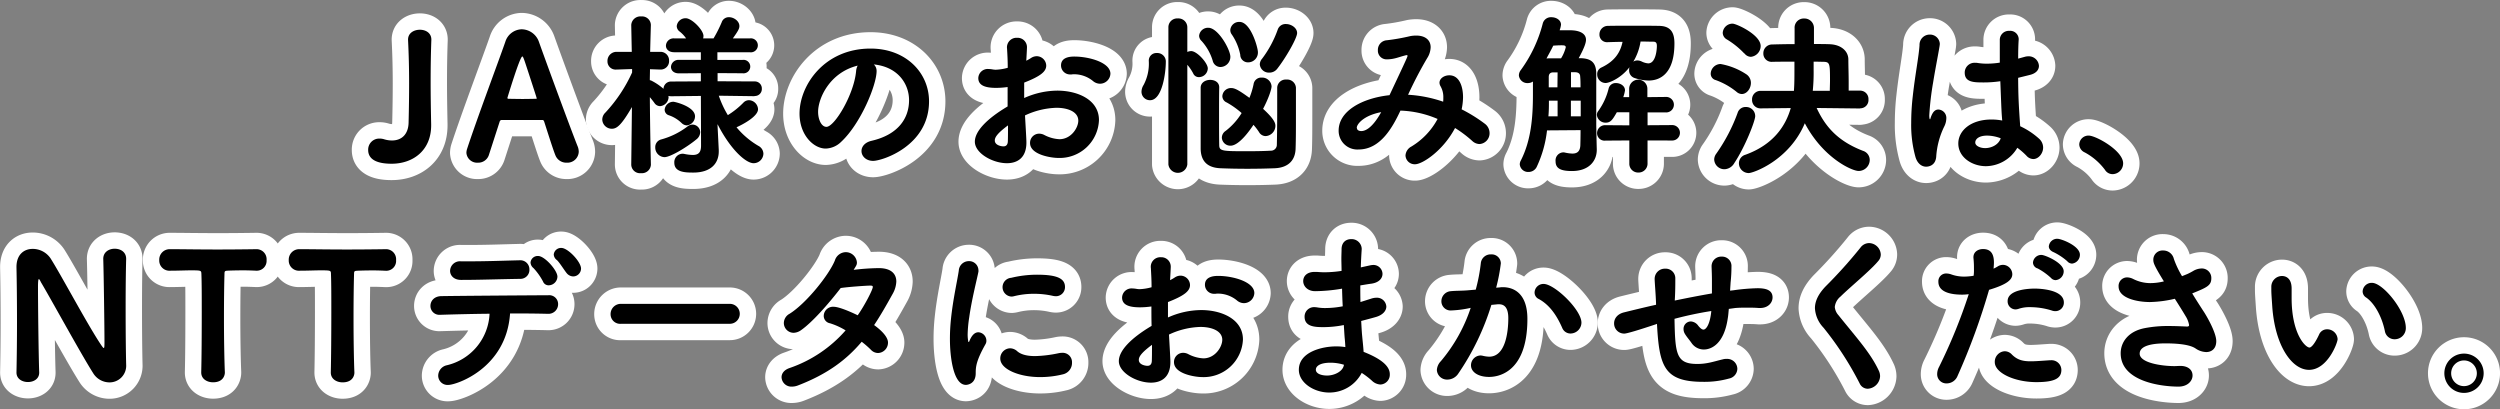 <svg id="レイヤー_1" data-name="レイヤー 1" xmlns="http://www.w3.org/2000/svg" viewBox="0 0 763.29 124.96"><rect x="0" y="0" width="763.29" height="124.96" fill="#808080" stroke="none"/><defs><style>.cls-1{fill:none;stroke:#fff;stroke-linecap:round;stroke-linejoin:round;stroke-width:10px;}</style></defs><path class="cls-1" d="M432.67,333.48c-.16,4.35-.22,8.48-.22,12.88,0,3.92.06,8.05.16,12.88v.37c0,7.68-5.56,11.71-12.08,11.71-4.88,0-7.15-1.54-7.15-4.19a3.37,3.37,0,0,1,3.44-3.49,4.63,4.63,0,0,1,1.43.21,8.1,8.1,0,0,0,2.39.37c3.07,0,5-2,5.08-5.41.11-4.45.16-8.37.16-12.08,0-4.4-.1-8.59-.32-13.14-.1-2.18,1.81-3.18,3.61-3.18s3.5,1,3.5,3Z" transform="translate(-300.97 -321.33)"/><path class="cls-1" d="M474,371a3.57,3.57,0,0,1-3.44-2.22c-.64-1.54-1.86-5.41-3.45-10.34-.1-.26-.26-.48-.47-.48-.85,0-2.87,0-5.09,0-3,0-6.31,0-7.42,0a.67.67,0,0,0-.58.43l-3.29,10.17a3.4,3.4,0,0,1-3.39,2.44,3.27,3.27,0,0,1-3.5-3,4.2,4.2,0,0,1,.16-1.06c3.07-9.38,9.22-25.7,11.71-32.8a5.4,5.4,0,0,1,5-3.87,5.69,5.69,0,0,1,5.3,3.92c3.18,8.9,10,27.35,11.76,31.74a4.44,4.44,0,0,1,.37,1.75A3.47,3.47,0,0,1,474,371Zm-12.77-30.79c-.37-1.06-.58-1.64-.79-1.64-.75,0-4.56,12.66-4.56,12.66,0,.16.16.27.37.27,1,0,2.7.05,4.29.05s3.18-.05,3.92-.05c.27,0,.38,0,.38-.16S461.28,340.32,461.23,340.21Z" transform="translate(-300.97 -321.33)"/><path class="cls-1" d="M531.29,350.7l-10.86-.15a30,30,0,0,0,2.76,5.93,24.91,24.91,0,0,0,4.71-3.76,2.34,2.34,0,0,1,1.75-.8,2.89,2.89,0,0,1,2.76,2.76c0,2.28-5,4.82-6.57,5.51a25,25,0,0,0,6.67,5.67,2.77,2.77,0,0,1,1.54,2.39,3,3,0,0,1-3,2.91c-2.33,0-7-4.08-11-11.92v.47l.37,7.42v.43c0,3.65-2.39,6.46-7.79,6.46-2.49,0-5.78-.1-5.78-3a2.57,2.57,0,0,1,2.44-2.75,2.28,2.28,0,0,1,.58.05,13.87,13.87,0,0,0,2.6.32c1.75,0,2.54-.75,2.54-2.87l-.05-15.15-9.06.1a4.31,4.31,0,0,1-.85-.1c0,.1.05.26.05.37a2.85,2.85,0,0,1-2.59,2.75,2.12,2.12,0,0,1-1.75-1c-.38-.53-.9-1.17-1.38-1.75.05,9.49.32,20.56.32,20.56v.06a2.74,2.74,0,0,1-3,2.59,2.68,2.68,0,0,1-3-2.59v-.06l.21-17.54c-3.23,5.57-4.61,6.63-6.15,6.63a2.92,2.92,0,0,1-2.91-2.81,3,3,0,0,1,.95-2.12,45.61,45.61,0,0,0,8.16-12.24v-1.06l-4.71.16h-.11a2.49,2.49,0,0,1-2.7-2.55,2.76,2.76,0,0,1,2.81-2.86h4.61l-.16-8.16v0a2.79,2.79,0,0,1,3.07-2.65,2.68,2.68,0,0,1,2.92,2.59V329s-.11,3.55-.22,8.16h3.08a2.61,2.61,0,0,1,2.7,2.7,2.56,2.56,0,0,1-2.6,2.71h-.1l-3.13-.11c0,1.11-.05,2.23-.05,3.34l.37.1a17.61,17.61,0,0,1,3.81,2.55,2.28,2.28,0,0,1,2.34-2.23l9.06-.05,0-2.49-6.68.05c-1.64,0-2.44-.95-2.44-2a2.28,2.28,0,0,1,2.44-2.12h6.68v-2.33h-8.11c-1.75,0-2.55-1-2.55-2a2.33,2.33,0,0,1,2.55-2.23h3.6a9.22,9.22,0,0,0-2-2.12,2.08,2.08,0,0,1-.85-1.64,2.69,2.69,0,0,1,2.76-2.39c1.85,0,5.4,3.61,5.4,5.41a3.31,3.31,0,0,1-.1.74h3.18a40.06,40.06,0,0,0,2.49-4.93,2.27,2.27,0,0,1,2.22-1.54c1.54,0,3.18,1.22,3.18,2.71,0,.79-.42,1.54-2,3.76h5.2a2.14,2.14,0,1,1,0,4.24H520v2.33h7.69a2.06,2.06,0,1,1,0,4.08l-7.63-.05v2.49l11.28.05a2.14,2.14,0,0,1,2.23,2.23,2.12,2.12,0,0,1-2.17,2.22Zm-27.45,18.61a2.93,2.93,0,0,1-2.81-3,2.4,2.4,0,0,1,1.75-2.39,23.23,23.23,0,0,0,8.22-4.08,2.51,2.51,0,0,1,1.43-.47,2.39,2.39,0,0,1,2.33,2.33,2.9,2.9,0,0,1-1.22,2.22C511.05,366,505.75,369.31,503.84,369.31Zm5.14-10.5a10.28,10.28,0,0,0-3.92-2.33,1.78,1.78,0,0,1-1.16-1.64,2.66,2.66,0,0,1,2.65-2.44c.53,0,6.62,1.48,6.62,4.45a2.78,2.78,0,0,1-2.54,2.76A2.42,2.42,0,0,1,509,358.81Z" transform="translate(-300.97 -321.33)"/><path class="cls-1" d="M568.61,343c0,4.29-4.88,16.11-10.81,21.62a7,7,0,0,1-4.72,2.07c-3.71,0-8-4.14-8-10.66,0-8.69,7.58-19.87,21.68-19.87,10.81,0,17.86,7.37,17.86,16.11,0,13.62-14.31,18.18-17.07,18.18-2.22,0-3.55-1.49-3.55-3,0-1.33,1-2.65,3.07-3.13,8.27-1.91,11.45-7,11.45-12.4,0-4.93-3.34-10.17-10.76-10.92A2.69,2.69,0,0,1,568.61,343Zm-17.86,12.5c0,2.28,1,4.56,2.54,4.56,2.49,0,8.43-9.91,9.06-17a4.44,4.44,0,0,1,.48-1.7C554.19,343.5,550.75,351.45,550.75,355.47Z" transform="translate(-300.97 -321.33)"/><path class="cls-1" d="M614.35,364.85c0,4.72-2.81,6.31-5.94,6.31-4.4,0-9.8-3.07-9.8-6.57,0-3.18,3.65-7,10-10.76,0-2,0-4,0-5.93a25.64,25.64,0,0,1-3.5.26c-3.44,0-5.45-.79-5.45-3a2.89,2.89,0,0,1,3.18-2.76,8.34,8.34,0,0,1,1.11.11,6.12,6.12,0,0,0,1,.11,15.63,15.63,0,0,0,3.7-.59c0-2.28-.1-3.87-.21-5.83a2.92,2.92,0,0,1,3.08-3.33,2.87,2.87,0,0,1,3,3c0,.16-.11,2.44-.21,4a13.51,13.51,0,0,0,1.48-.85,3.14,3.14,0,0,1,1.69-.53,2.94,2.94,0,0,1,2.92,2.86c0,1.81-1.7,3.24-6.73,5.2,0,.69,0,1.48,0,2.28s0,1.59,0,2.43A25,25,0,0,1,623.78,349c6.1,0,12.72,2.7,12.72,9a12,12,0,0,1-12.45,11.55c-2.07,0-8.59-.95-8.59-4.55a2.79,2.79,0,0,1,2.76-2.86,3.36,3.36,0,0,1,1.53.37,11.14,11.14,0,0,0,4.67,1.32c3.6,0,5.77-3.5,5.77-5.67,0-2.6-3-3.92-6.67-3.92a24,24,0,0,0-9.6,2.33C614.3,363.16,614.35,364.22,614.35,364.85Zm-9.65-.63c0,1.43,1.91,1.8,2.65,1.8s1.27-.42,1.33-1.48c.05-1.28.05-2.92.05-4.93C605.23,362.2,604.7,363.37,604.7,364.22Zm32.06-17.33a3.34,3.34,0,0,1-2.12-.85A9.17,9.17,0,0,0,629,344a4,4,0,0,0-.84.06h-.43a2.75,2.75,0,0,1-2.81-2.76c0-2.59,2.92-2.7,4.08-2.7,4.46,0,11,1.8,11,5.24A3.2,3.2,0,0,1,636.76,346.89Z" transform="translate(-300.97 -321.33)"/><path class="cls-1" d="M649.49,349.27a4,4,0,0,1,.64-2,13.84,13.84,0,0,0,1.59-7.26,2.31,2.31,0,0,1,2.43-2.49,2.6,2.6,0,0,1,2.76,2.81c0,2.91-1,11.6-4.82,11.6A2.58,2.58,0,0,1,649.49,349.27Zm8.21-19.6a2.68,2.68,0,0,1,2.86-2.71,2.72,2.72,0,0,1,2.92,2.71v7.52a3.05,3.05,0,0,1,1.17-.26c1.8,0,5.08,3.65,5.08,5.29a2.74,2.74,0,0,1-2.7,2.66,1.85,1.85,0,0,1-1.75-1.12,13.71,13.71,0,0,0-1.8-2.65v30.42a2.91,2.91,0,0,1-5.78,0Zm13.52,10.17a15.72,15.72,0,0,0-3.39-6,2.22,2.22,0,0,1-.75-1.59,2.71,2.71,0,0,1,2.81-2.44c3,0,6.73,6.68,6.73,8.86a3.1,3.1,0,0,1-3,3.12A2.45,2.45,0,0,1,671.22,339.84Zm2,8.22c-.05,2.22-.05,5.45-.05,8.69s0,6.51.05,8.85c0,1.9.95,1.9,8.8,1.9,2.44,0,5-.05,6.94-.16a1.8,1.8,0,0,0,1.85-1.69c.06-2.44.11-6.41.11-10.23,0-2.7,0-5.3,0-7.31a2.59,2.59,0,0,1,2.81-2.49,2.68,2.68,0,0,1,2.91,2.49c0,2.33,0,5.08,0,7.79,0,3.92,0,7.84-.1,10.7-.06,3.66-2.23,5.94-6.41,6.1-2.5.1-5.41.16-8.32.16s-5.73-.06-8.17-.16c-4.13-.16-6-2.23-6.09-5.89,0-2.65,0-6.09,0-9.48s0-6.84,0-9.27c.05-1.54,1.48-2.34,2.91-2.34s2.76.75,2.76,2.28Zm3.45,17.75a2.59,2.59,0,0,1-2.65-2.44,2.5,2.5,0,0,1,1.16-2.07,20.17,20.17,0,0,0,4.88-5.45,25.58,25.58,0,0,0-4.56-3.24,2.12,2.12,0,0,1-1.33-1.91,2.65,2.65,0,0,1,2.71-2.49c1.11,0,2.38.69,5.56,3a23.08,23.08,0,0,0,1.27-4.19,2.36,2.36,0,0,1,2.49-2,2.88,2.88,0,0,1,3,2.65c0,1-1,3.87-2.59,6.89,3.71,3.39,3.76,4.56,3.76,5.25a3.16,3.16,0,0,1-3,3.07,2.35,2.35,0,0,1-2-1.22,17.62,17.62,0,0,0-1.7-2.22C682.56,361.14,679.27,365.81,676.68,365.81Zm3-27.61a16.81,16.81,0,0,0-2.59-6.31,2.22,2.22,0,0,1-.48-1.43,2.7,2.7,0,0,1,2.81-2.44c3.44,0,5.62,7.85,5.62,9.22a3,3,0,0,1-3,3.13A2.35,2.35,0,0,1,679.64,338.2Zm8.8,5.3a2.76,2.76,0,0,1-2.86-2.49,2.69,2.69,0,0,1,.69-1.75,33.13,33.13,0,0,0,4.82-9,2.51,2.51,0,0,1,2.49-1.59c1.59,0,3.39,1.16,3.39,2.75s-3.55,7.69-6,10.81A3,3,0,0,1,688.44,343.5Z" transform="translate(-300.97 -321.33)"/><path class="cls-1" d="M733,371.48a2.8,2.8,0,0,1-2.91-2.7,3.31,3.31,0,0,1,1.8-2.71,21.9,21.9,0,0,0,8-8.42,31.24,31.24,0,0,0-11.34-2.55c-2.28,4.83-6,11.87-12.77,11.87a5.71,5.71,0,0,1-6.1-5.77c0-6,7.21-9.91,15.53-10.81,3.76-8,5.51-11.66,5.51-12,0-.16-.1-.22-.26-.22a.91.91,0,0,0-.37.06c-2.12.53-3.29,1.16-5.51,1.22h-.11a2.65,2.65,0,0,1-2.81-2.76,2.93,2.93,0,0,1,2.76-3.07,61.13,61.13,0,0,0,7.15-1.27,10.45,10.45,0,0,1,1.8-.16c2.81,0,4.4,1.43,4.4,3.55a6.47,6.47,0,0,1-1.06,3.34,122.83,122.83,0,0,0-5.83,11.18,39.77,39.77,0,0,1,10.71,2.12,10,10,0,0,0,.05-1.22,6.63,6.63,0,0,0-.85-3.5,2.21,2.21,0,0,1-.32-1.06c0-1.32,1.44-2.28,3-2.28,3.08,0,4.19,3.45,4.19,6.68a18.63,18.63,0,0,1-.43,3.71,46.15,46.15,0,0,1,7,4.34,3.58,3.58,0,0,1,1.53,2.87,3.29,3.29,0,0,1-3.07,3.39,3.35,3.35,0,0,1-2.17-.9,36.67,36.67,0,0,0-5.3-4C741.6,367.29,735.29,371.48,733,371.48Zm-17.75-11.13c0,1,1.22,1,1.32,1,.9,0,3.13-.43,6.1-5.78C717.22,356.59,715.21,359.29,715.21,360.35Z" transform="translate(-300.97 -321.33)"/><path class="cls-1" d="M773.3,361.14a35.41,35.41,0,0,1-3.08,11,2.75,2.75,0,0,1-2.54,1.69,2.54,2.54,0,0,1-2.7-2.33,2.45,2.45,0,0,1,.32-1.16c3.17-6.21,3.7-13.25,3.7-20.2,0-1.27,0-2.59,0-3.92a2.77,2.77,0,0,1-1.54.48,2.6,2.6,0,0,1-2.75-2.33,2.71,2.71,0,0,1,.58-1.64A41.66,41.66,0,0,0,772,328.5a2.57,2.57,0,0,1,2.66-1.91c1.43,0,2.91.85,2.91,2.28a7.32,7.32,0,0,1-.42,1.7h3.12c3.13,0,4.93,1.06,4.93,2.91,0,.74-.32,2.12-2.23,5.62l.69,0c3.4.11,4.61,1.59,4.67,4.61,0,5.46,0,13.73,0,15.58,0,.8.11,5.83.16,7.58v.21c0,3.34-2.33,6.47-7.58,6.47-3.55,0-5-.85-5-3a2.46,2.46,0,0,1,2.27-2.7,2.21,2.21,0,0,1,.54.05,11.56,11.56,0,0,0,2.33.32c1.32,0,2.43-.53,2.43-2.81,0-.05.06-1.8.06-4.35Zm.42-22c1,0,2.33,0,3.87,0a11.82,11.82,0,0,0,1.43-3.34c0-.58-.42-.64-1.32-.64s-1.86.06-2.5.11c-.63,1.33-1.37,2.6-2.06,3.92Zm2.81,12.93h-2.65c0,1.54,0,3.18-.16,4.77h2.81Zm0-8.64H775.2c-1.11,0-1.37.69-1.37,1.44,0,1,0,2.06,0,3.12h2.65Zm7,4.56c0-1.16,0-2.28-.1-3.23,0-.8-.37-1.33-1.49-1.38h-1.32V348Zm.06,4.08h-3v4.77h3Zm8.16-17.86a2.29,2.29,0,0,1-2.44-2.38,2.57,2.57,0,0,1,2.6-2.6c2.54-.05,5.14-.05,7.74-.05s5.24,0,7.89.05c3.5.06,4.66,2,4.66,5.35,0,9.33-4.45,11.34-7.89,11.34a14.76,14.76,0,0,1-4.19-.74,2.41,2.41,0,0,1-1.75-2.43,2.58,2.58,0,0,1,.11-.91c-2.65,3.45-6.25,4.83-7.26,4.83a2.58,2.58,0,0,1-2.6-2.65,2.17,2.17,0,0,1,1.27-2.07c4.24-2,5.83-4.77,6.47-7.84-1.48,0-3,.05-4.56.1Zm12.24,30,0,7a2.72,2.72,0,0,1-2.81,2.8,2.68,2.68,0,0,1-2.75-2.8l0-7-7.26.05a2.29,2.29,0,0,1-2.59-2.27,2.44,2.44,0,0,1,2.59-2.44l7.26.05v-4h-3.81c-1.28,2.22-1.86,3.18-3.4,3.18a2.63,2.63,0,0,1-2.7-2.34,1.92,1.92,0,0,1,.43-1.22,19.64,19.64,0,0,0,3.18-6.94,2.19,2.19,0,0,1,2.22-1.59c1.33,0,2.76.85,2.76,2.23a11.18,11.18,0,0,1-.53,2.07h1.8v-2.55a2.78,2.78,0,0,1,5.56,0v2.55l5.51-.06a2.37,2.37,0,1,1,0,4.72H804v3.92l7.37-.05a2.36,2.36,0,1,1,0,4.71Zm-4.4-24a2.14,2.14,0,0,1,1.27-.43,3.27,3.27,0,0,1,1.33.32,5.47,5.47,0,0,0,2,.58c2.44,0,2.65-4.61,2.65-5.3,0-1-.32-1.32-1.11-1.32-1.22,0-2.55-.06-3.87-.06A17.21,17.21,0,0,1,799.58,340.27Z" transform="translate(-300.97 -321.33)"/><path class="cls-1" d="M831.12,349.33a21.73,21.73,0,0,0-6.31-3.55,2,2,0,0,1-1.53-2,3.06,3.06,0,0,1,3-2.91,20.82,20.82,0,0,1,8,3.23,3.15,3.15,0,0,1,1.27,2.54c0,1.7-1.22,3.4-2.81,3.4A2.61,2.61,0,0,1,831.12,349.33ZM827.52,373a3.11,3.11,0,0,1-3.18-3,3.07,3.07,0,0,1,.63-1.74,53,53,0,0,0,6.52-12.46A2.51,2.51,0,0,1,834,354a2.77,2.77,0,0,1,2.86,2.81c0,1.38-3,9.22-6.41,14.36A3.6,3.6,0,0,1,827.52,373Zm6-35.35a25.09,25.09,0,0,0-5.41-4.34,2.33,2.33,0,0,1-1.16-2,3,3,0,0,1,3-2.76c1.16,0,8.58,3.39,8.58,6.84a3.34,3.34,0,0,1-3,3.29A2.54,2.54,0,0,1,833.56,337.61Zm35.29,16.8-13.19-.15c2.59,5.56,6.3,10.06,14.14,13.08a2.92,2.92,0,0,1,2.07,2.81,3.4,3.4,0,0,1-3.39,3.34c-2.07,0-10.86-4-16.43-14.57-4.77,11.34-15.74,15.21-17.12,15.21a3,3,0,0,1-3-3,2.72,2.72,0,0,1,2-2.6c8.64-3.13,12.3-8.9,13.83-14.25l-9.11.1h-.06a2.56,2.56,0,0,1-2.65-2.65,2.59,2.59,0,0,1,2.71-2.7h10.07c.1-1.43.16-2.54.16-6v-2.91c-2.65,0-5.2,0-6.84.05H842a2.51,2.51,0,0,1-2.65-2.6,2.66,2.66,0,0,1,2.76-2.7c1.64-.05,4.13-.11,6.78-.11,0-1.69,0-3.28,0-4.77v-.05a2.79,2.79,0,0,1,2.91-3,2.89,2.89,0,0,1,3,2.92v4.87c1.75,0,3.34,0,4.72.06,3.6.1,5.72,2.12,5.78,4.55,0,2.12.1,4.61.1,7.05V349h3.5a2.54,2.54,0,0,1,2.54,2.7,2.5,2.5,0,0,1-2.49,2.7Zm-9.17-5.4c0-1,.06-2.12.06-3.13,0-5.19-.06-5.67-2-5.72-.74,0-1.8-.05-3-.05v2.59a56.66,56.66,0,0,1-.26,6.31Z" transform="translate(-300.97 -321.33)"/><path class="cls-1" d="M889.05,372.22c-1.27,0-2.6-.85-3.23-2.86a36.15,36.15,0,0,1-1.33-10.44,70.93,70.93,0,0,1,.48-8.22c.69-6.35,1.85-12.18,2.06-15.58a3.11,3.11,0,0,1,3.08-3.23,3,3,0,0,1,3.12,2.86c0,.16-.05.32-.05.48-.37,2.38-1.27,6.78-2,11.29a88.84,88.84,0,0,0-1.17,10c0,.9.11,1.22.22,1.22s.1-.16.21-.48c.69-2.06,1.54-2.49,2.38-2.49a2.57,2.57,0,0,1,2.39,2.81,5.71,5.71,0,0,1-.64,2.39,24.64,24.64,0,0,0-2.43,9C892,372.22,889.31,372.22,889.05,372.22Zm30.1-33.54a4.13,4.13,0,0,1,1.11-.16,3.12,3.12,0,0,1,3.23,2.91c0,1.17-.79,2.33-2.91,2.81l-3.44.85c.05,5.77.15,8,.63,14.78a23.18,23.18,0,0,1,5.72,3.77,3.67,3.67,0,0,1,1.28,2.75c0,1.8-1.43,3.5-3,3.5a2.84,2.84,0,0,1-2.07-1,21.69,21.69,0,0,0-2.81-2.44,11.29,11.29,0,0,1-9.59,5.62c-4.14,0-8.43-2.65-8.43-6.94,0-3.87,3.76-7.31,10.12-7.31a17.37,17.37,0,0,1,3.29.31c-.21-2.43-.21-2.49-.58-12a34.71,34.71,0,0,1-5.25.37c-3,0-5.62-.11-5.62-3a3,3,0,0,1,3.18-3,3.6,3.6,0,0,1,.8.06,17.21,17.21,0,0,0,2.81.21,25.26,25.26,0,0,0,3.92-.32c0-2,0-3.82,0-5.3v-1.64a2.75,2.75,0,0,1,2.91-2.76,2.6,2.6,0,0,1,2.86,2.44v.21c-.1,1.38-.16,3.45-.16,5.83ZM907.7,362.73c-2.54,0-3.65,1.06-3.65,2.12s1.59,1.7,3,1.7c2,0,4.14-1.06,4.77-3A12,12,0,0,0,907.7,362.73Z" transform="translate(-300.97 -321.33)"/><path class="cls-1" d="M943.64,373.17a18.84,18.84,0,0,0-6.15-5.3,2.76,2.76,0,0,1-1.69-2.43,2.8,2.8,0,0,1,2.91-2.71c2.12,0,10.49,4.56,10.49,8.48A3.29,3.29,0,0,1,946,374.5,2.72,2.72,0,0,1,943.64,373.17Z" transform="translate(-300.97 -321.33)"/><path class="cls-1" d="M306,435c.1-4.71.16-10.12.16-15.42,0-6-.06-12-.16-16.53v-.21c0-3.87,2.38-5.52,4.93-5.52a6.59,6.59,0,0,1,5.46,2.87c3.33,5.24,11.5,20.66,15.58,26.65.31.43.53.74.68.74s.22-.26.22-1.8c0-4.34-.22-20.4-.37-25.33-.06-2.12,1.69-3.18,3.49-3.18s3.5,1,3.5,3.08v.1c-.11,3.87-.16,9.33-.16,14.89,0,6.36.05,12.88.16,17.23v.1a5.08,5.08,0,0,1-5.14,5.41,5.86,5.86,0,0,1-4.93-2.81c-3.71-5.83-13.09-23-15.95-27.77-.11-.21-.42-.95-.64-.95-.05,0-.26,0-.26,2.33,0,4.82.16,20.4.37,26.12v.11c0,1.91-1.69,2.86-3.44,2.86s-3.5-.95-3.5-2.91Z" transform="translate(-300.97 -321.33)"/><path class="cls-1" d="M359.34,403.87c-1.8,0-4,.11-6.41.11a3.11,3.11,0,0,1-3.34-3.23,3.19,3.19,0,0,1,3.23-3.34h.11c3.18,0,8.79.1,14.3.1,4.51,0,9-.05,12-.1a3.07,3.07,0,0,1,3.13,3.34,3,3,0,0,1-2.92,3.23h-.21c-1.06-.05-2.49-.11-3.87-.11-2.17,0-4.29.06-5,.11s-.85.16-.85.95c-.11,3.55-.16,8.59-.16,13.62,0,6.2.11,12.51.27,16.38.05.58-.22,3.12-3.61,3.12-1.8,0-3.6-1-3.6-3v-.1c.11-4.08.16-11.61.16-18.39,0-4.56,0-8.85-.11-11.61C362.41,403.93,362.41,403.87,359.34,403.87Z" transform="translate(-300.97 -321.33)"/><path class="cls-1" d="M398.88,403.87c-1.81,0-4,.11-6.42.11a3.1,3.1,0,0,1-3.33-3.23,3.19,3.19,0,0,1,3.23-3.34h.1c3.18,0,8.8.1,14.31.1,4.51,0,9-.05,12-.1a3.07,3.07,0,0,1,3.13,3.34A3,3,0,0,1,419,404h-.21c-1.06-.05-2.49-.11-3.87-.11-2.17,0-4.29.06-5,.11s-.85.16-.85.95c-.11,3.55-.16,8.59-.16,13.62,0,6.2.1,12.51.26,16.38.06.58-.21,3.12-3.6,3.12-1.8,0-3.6-1-3.6-3v-.1c.1-4.08.16-11.61.16-18.39,0-4.56,0-8.85-.11-11.61C402,403.93,402,403.87,398.88,403.87Z" transform="translate(-300.97 -321.33)"/><path class="cls-1" d="M437.88,438.85a2.85,2.85,0,0,1-3.12-2.81,3.31,3.31,0,0,1,2.59-3.18,16.93,16.93,0,0,0,13.09-15.74c-5.67.05-11.29.21-14.89.32h-.16a2.72,2.72,0,0,1-3-2.7c0-1.49,1.11-3,3.44-3,7.47-.11,24-.22,32.54-.27a2.71,2.71,0,0,1,3,2.76,2.94,2.94,0,0,1-3.18,2.91H468c-2-.05-4.77-.1-7.85-.1H456.7C455.58,433.81,440.27,438.85,437.88,438.85Zm5.94-37.73c5.51,0,9.54-.16,15.68-.32h.11a2.77,2.77,0,0,1,3,2.81,2.74,2.74,0,0,1-2.81,2.86c-7.26.11-12.45.32-18.07.32-2.23,0-3.34-1.38-3.34-2.76a3,3,0,0,1,3.34-2.91Zm22.94,6.15a19,19,0,0,0-2.91-4.09,2.32,2.32,0,0,1-.9-1.69,2.19,2.19,0,0,1,2.33-2c2,0,5.88,4.4,5.88,6.3a2.72,2.72,0,0,1-2.65,2.65A1.81,1.81,0,0,1,466.76,407.27Zm9.23-1.54a2.67,2.67,0,0,1-2-1c-.74-.9-2.27-3.39-3-4a2.27,2.27,0,0,1-.95-1.7,2.23,2.23,0,0,1,2.33-2c2,0,6,4.24,6,6.3A2.42,2.42,0,0,1,476,405.73Z" transform="translate(-300.97 -321.33)"/><path class="cls-1" d="M490.62,420.19a2.93,2.93,0,0,1-3.23-2.91,3.13,3.13,0,0,1,3.23-3.18h33.17a3,3,0,1,1,0,6.09Z" transform="translate(-300.97 -321.33)"/><path class="cls-1" d="M544.63,439a5.16,5.16,0,0,1-1.86.37,3,3,0,0,1-3.18-2.86c0-1.12.74-2.23,2.44-2.81a39.87,39.87,0,0,0,17.12-11.5,21,21,0,0,0-4.77-2.17,2.29,2.29,0,0,1-1.91-2.28,2.84,2.84,0,0,1,3-2.76c1.54,0,4.77,1.33,7.37,2.6,2.12-3,4.61-7.84,4.61-8.64,0-.37-.27-.42-.8-.42-1.11,0-6.52.37-9,.74-3.76,4.87-8.64,10.44-12.13,12.88a4.09,4.09,0,0,1-2.23.79,3,3,0,0,1-3-3,3.26,3.26,0,0,1,1.75-2.81c5.09-3.18,12-11.82,13.83-16.27a3.56,3.56,0,0,1,3.29-2.54,3.42,3.42,0,0,1,3.44,3.12c0,.69-.1.85-1,2.28a69.06,69.06,0,0,1,7.68-.53c3.76,0,5.35,1.75,5.35,4.09a8.22,8.22,0,0,1-1.11,3.76c-1.91,3.44-3.71,6.62-5.67,9.54,4,2.91,4.24,4.71,4.24,5.35a3.16,3.16,0,0,1-3,3.18,3,3,0,0,1-2.23-1,29.42,29.42,0,0,0-2.8-2.44C559.47,431.11,553.69,435.51,544.63,439Z" transform="translate(-300.97 -321.33)"/><path class="cls-1" d="M591,424.91a57.84,57.84,0,0,1,.32-6.2c.63-6.09,1.91-11.55,2.38-14.73a3.07,3.07,0,0,1,3-2.92,2.84,2.84,0,0,1,3,2.71,2.09,2.09,0,0,1,0,.53c-.43,2.22-2.07,8.53-2.81,13.93a37.92,37.92,0,0,0-.48,5.2,11.45,11.45,0,0,0,.16,2c0,.21.11.32.16.32s.1-.05.16-.16c.74-1.85,1.64-2.81,2.81-2.81a2.6,2.6,0,0,1,2.43,2.55,2,2,0,0,1-.26,1.06c-2.86,5.08-3,6.94-3,8.9,0,3.39-2.7,3.55-3,3.55C592.06,438.85,591,430.37,591,424.91Zm27.45,11.55c-6.15,0-12.08-2.33-12.08-5.67a3.09,3.09,0,0,1,3-3.12,3.32,3.32,0,0,1,2.18.9c1.27,1.11,3.28,1.48,5.46,1.48a38.63,38.63,0,0,0,7.26-.9,6,6,0,0,1,1-.1,2.85,2.85,0,0,1,3,3,3.55,3.55,0,0,1-2.71,3.55A28.67,28.67,0,0,1,618.4,436.46Zm4.82-24.69a4.72,4.72,0,0,1-.85-.11,26.23,26.23,0,0,0-5.77-.63,24.91,24.91,0,0,0-6.1.74,3.78,3.78,0,0,1-.69.11,2.87,2.87,0,0,1-.15-5.73,33.67,33.67,0,0,1,7.84-.95c6.2,0,8.58,1.16,8.58,3.76A2.77,2.77,0,0,1,623.22,411.77Z" transform="translate(-300.97 -321.33)"/><path class="cls-1" d="M658.31,431.85c0,4.72-2.81,6.31-5.93,6.31-4.4,0-9.81-3.07-9.81-6.57,0-3.18,3.66-7,10-10.76-.06-2-.06-4-.06-5.93a25.62,25.62,0,0,1-3.49.26c-3.45,0-5.46-.79-5.46-3a2.89,2.89,0,0,1,3.18-2.76,8.34,8.34,0,0,1,1.11.11,6.25,6.25,0,0,0,1,.11,15.63,15.63,0,0,0,3.71-.59c0-2.28-.11-3.87-.21-5.83a2.91,2.91,0,0,1,3.07-3.33,2.87,2.87,0,0,1,3,3c0,.16-.11,2.44-.21,4a12.64,12.64,0,0,0,1.48-.85,3.17,3.17,0,0,1,1.7-.53,2.93,2.93,0,0,1,2.91,2.86c0,1.81-1.69,3.24-6.73,5.2,0,.69,0,1.48,0,2.28s0,1.59,0,2.43A25,25,0,0,1,667.74,416c6.1,0,12.72,2.7,12.72,9A12,12,0,0,1,668,436.46c-2.07,0-8.59-.95-8.59-4.55a2.79,2.79,0,0,1,2.76-2.86,3.37,3.37,0,0,1,1.54.37,11.1,11.1,0,0,0,4.66,1.32c3.6,0,5.78-3.5,5.78-5.67,0-2.6-3-3.92-6.68-3.92a23.92,23.92,0,0,0-9.59,2.33C658.26,430.16,658.31,431.22,658.31,431.85Zm-9.64-.63c0,1.43,1.9,1.8,2.65,1.8s1.27-.42,1.32-1.48c.05-1.28.05-2.92.05-4.93C649.2,429.2,648.67,430.37,648.67,431.22Zm32.06-17.33a3.32,3.32,0,0,1-2.12-.85,9.2,9.2,0,0,0-5.67-2.07,4,4,0,0,0-.85.06h-.42a2.75,2.75,0,0,1-2.81-2.76c0-2.59,2.91-2.7,4.08-2.7,4.45,0,11,1.8,11,5.24A3.21,3.21,0,0,1,680.73,413.89Z" transform="translate(-300.97 -321.33)"/><path class="cls-1" d="M710.57,409.49a51.06,51.06,0,0,1-8.06.74c-2.38,0-3.65-1.59-3.65-3.07s1.11-2.81,3.49-2.81c.22,0,.43,0,.69,0,.75.06,1.49.11,2.28.11a35.47,35.47,0,0,0,5.25-.42c0-1.33-.06-2.6-.06-3.71s.06-2.07.06-2.87c0-2.22,1.43-3.12,2.91-3.12a3.08,3.08,0,0,1,3.24,2.86v.21c-.11,1.75-.22,3.6-.27,5.56l2.86-.63a5.67,5.67,0,0,1,.85-.11,2.77,2.77,0,0,1,2.91,2.71c0,1.32-1,2.65-3.39,3-1.22.16-2.33.37-3.39.53,0,1.69,0,3.39.05,5.08l3.34-1.06a5.14,5.14,0,0,1,1.49-.26,2.88,2.88,0,0,1,3.07,2.7c0,1.22-1,2.55-3.18,3.18-1.64.48-3.13.85-4.5,1.22.1,1.64.16,3.23.31,4.66.11,1.28.32,3,.43,4.77,6.62,2.6,8,5,8,6.84a3,3,0,0,1-2.86,3.13,4,4,0,0,1-2.6-1.17,23.93,23.93,0,0,0-3.12-2.38,11.13,11.13,0,0,1-9.91,6c-4.67,0-9.28-3-9.28-6.94,0-5.62,7.47-7.15,11.29-7.15a17.81,17.81,0,0,1,2.91.21c-.05-.9-.1-1.86-.21-2.81-.1-1.17-.16-2.49-.26-3.92a32,32,0,0,1-6.2.64c-2.71,0-5.78-.16-5.78-3.18a2.88,2.88,0,0,1,3.07-2.92,6.34,6.34,0,0,1,1,.11,13.46,13.46,0,0,0,2.23.16,28.45,28.45,0,0,0,5.35-.53c-.11-1.81-.16-3.61-.21-5.41Zm-3.34,22.58c-3.44,0-4.51,1.16-4.51,2.12,0,1.37,2,1.8,3.4,1.8,2.28,0,4.61-1.22,5.08-2.86l.11-.43A14.06,14.06,0,0,0,707.23,432.07Z" transform="translate(-300.97 -321.33)"/><path class="cls-1" d="M756.31,414.42a77.05,77.05,0,0,1-10.12,21,4,4,0,0,1-3.24,1.8,3.1,3.1,0,0,1-3.28-2.92,4.22,4.22,0,0,1,1.22-2.7A49.11,49.11,0,0,0,750,415.32a31.54,31.54,0,0,1-5.83.79,2.81,2.81,0,0,1-3.12-2.8,3.09,3.09,0,0,1,2.91-3.08c1.59-.16,3.23-.1,5.14-.26l2.44-.21a53.54,53.54,0,0,0,1.54-8A3,3,0,0,1,756.2,399a2.79,2.79,0,0,1,3,2.75,54.72,54.72,0,0,1-1.43,7.42l1.17-.1a4.3,4.3,0,0,1,.85-.06c3.12,0,7.52,1.65,7.52,9.7,0,17.33-10,17.7-11.71,17.7-3.29,0-5.51-1.48-5.51-3.55a3,3,0,0,1,2.91-3,3.59,3.59,0,0,1,.74.11,9.26,9.26,0,0,0,1.91.26c4.93,0,5.83-7.42,5.83-11.76,0-2.92-1-4.24-2.81-4.24h-.42Zm24.16,8.74a2.72,2.72,0,0,1-2.54-1.75c-1.27-2.86-3.34-6.73-7.15-8.79a2.18,2.18,0,0,1-1.28-2,2.71,2.71,0,0,1,2.76-2.6c3.34,0,11.55,7.9,11.55,11.82A3.38,3.38,0,0,1,780.47,423.16Z" transform="translate(-300.97 -321.33)"/><path class="cls-1" d="M828.81,415.64c-.11.95-.16,2-.32,2.86-1.16,8-5.14,9.54-7.31,9.54a4.53,4.53,0,0,1-3.76-2c-.69-1-1.49-1.86-2.07-2.86a2.78,2.78,0,0,1-.37-1.38,2.26,2.26,0,0,1,2.22-2.33,3,3,0,0,1,2.28,1.32c.69.85,1.17,1.17,1.59,1.17.8,0,2-1.59,2.39-5.67a109.3,109.3,0,0,0-11.24,2.38c.21,10.71.48,13.78,6.95,13.78,3.07,0,5-.74,7.89-1.43a3.64,3.64,0,0,1,1.06-.11,3.09,3.09,0,0,1,3.29,3,3.13,3.13,0,0,1-2.55,3,27.9,27.9,0,0,1-7.84,1c-11.92,0-13.46-4.61-14.15-17.7l-.42.16c-5.09,1.7-8.75,2.81-9.54,2.81a3.07,3.07,0,0,1-3.13-3.13c0-1.38.9-2.81,3-3.34,2.33-.58,6.25-1.53,8.59-2.06l1.22-.27v-.32c-.11-3.07-.32-5.14-.43-7.42v-.15a3.11,3.11,0,0,1,3.23-3.13,2.93,2.93,0,0,1,3.08,3c0,1.7,0,4.08-.16,6.57v.16c3.34-.69,7.31-1.48,11.34-2.17,0-1.49,0-2.92,0-4.08,0-1.38-.06-2.76-.11-4.14v-.1a2.94,2.94,0,0,1,3.07-2.92,2.86,2.86,0,0,1,3,3.08,44,44,0,0,1-.26,4.82l-.16,2.49,1-.11a61.64,61.64,0,0,1,7.36-.63c2.33,0,4.61.42,4.61,2.81,0,1.59-1.32,3.23-3.81,3.23h-.37c-1.33-.11-2.44-.11-3.61-.11s-2.28,0-3.6.11Z" transform="translate(-300.97 -321.33)"/><path class="cls-1" d="M868.77,438.43a97.25,97.25,0,0,0-11.07-17.07,9.32,9.32,0,0,1-2.6-5.93c0-2.18,1.06-4.35,3.23-6.63A143.87,143.87,0,0,0,869,396.93a3.3,3.3,0,0,1,2.6-1.38,3.65,3.65,0,0,1,3.6,3.45,3,3,0,0,1-.8,2.06c-2.43,2.92-8.37,7.74-11.5,10.82a4.72,4.72,0,0,0-1.74,3.18,4.32,4.32,0,0,0,1.11,2.49c5.46,6.83,9.86,11.55,12.4,17.11a4,4,0,0,1,.32,1.54,4,4,0,0,1-3.77,3.82A2.72,2.72,0,0,1,868.77,438.43Z" transform="translate(-300.97 -321.33)"/><path class="cls-1" d="M900.05,411.29c-2.6,0-7.26-.42-7.26-3.92a2.36,2.36,0,0,1,2.43-2.54,4.69,4.69,0,0,1,1.59.31,11.47,11.47,0,0,0,3.87.64,17.4,17.4,0,0,0,2.87-.26,12.94,12.94,0,0,0,.1-2c0-1,0-2-.16-3.5v-.16c0-1.64,1.43-2.49,2.92-2.49,2.22,0,3.34,1.27,3.34,4.13,0,.58-.06,1.22-.11,1.86a11.81,11.81,0,0,0,1.27-.69,3.05,3.05,0,0,1,1.59-.48,2.92,2.92,0,0,1,2.86,2.86c0,1.7-1.64,3.13-7.1,4.77a200.12,200.12,0,0,1-9.64,26.34,3.58,3.58,0,0,1-3.29,2.23,2.8,2.8,0,0,1-2.91-2.87,4.68,4.68,0,0,1,.58-2.17,164.74,164.74,0,0,0,9.06-22.2C901.37,411.24,900.68,411.29,900.05,411.29ZM922.73,438c-6.68,0-12.72-2.81-12.72-6.09a3.23,3.23,0,0,1,3-3.34,3,3,0,0,1,2.22,1c1.65,1.65,3.34,2.07,5.73,2.07,1.53,0,3.44-.16,5.83-.32h.31a3,3,0,0,1,3.24,3C930.31,436.73,928.51,438,922.73,438Zm4.61-21.89a22.26,22.26,0,0,0-6.52-1,10.32,10.32,0,0,0-3.6.53,3.17,3.17,0,0,1-.9.16,2.45,2.45,0,0,1-2.39-2.55c0-3.65,7-3.81,8.27-3.81s8.9.21,8.9,4.24a2.58,2.58,0,0,1-2.59,2.65A3.17,3.17,0,0,1,927.34,416.11Zm-.16-9.91a19.18,19.18,0,0,0-4.08-2.91,1.92,1.92,0,0,1-1.43-1.8,2.55,2.55,0,0,1,2.6-2.33c1,0,6.78,2.38,6.78,5a2.71,2.71,0,0,1-2.44,2.7A1.91,1.91,0,0,1,927.18,406.2Zm5-5.08a18.61,18.61,0,0,0-4.13-2.76c-1.06-.42-1.54-1.11-1.54-1.8a2.56,2.56,0,0,1,2.6-2.33c1.22,0,6.89,2.17,6.89,4.87a2.72,2.72,0,0,1-2.39,2.71A2,2,0,0,1,932.16,401.12Z" transform="translate(-300.97 -321.33)"/><path class="cls-1" d="M968.79,405a19.47,19.47,0,0,0,2-1.06,5.26,5.26,0,0,1,2.33-.64,2.89,2.89,0,0,1,3,3c0,2.22-1.38,2.81-5.83,4.61,1.11,1.85,2.28,3.65,3.34,5.3.85,1.22,4,6.57,4,9.27,0,2.28-1.38,3.34-3.08,3.34a6,6,0,0,1-3.18-1.06c-.63-.42-2.44-1.59-9.27-1.59-3.66,0-7.85.58-7.85,3.13,0,2.81,6.68,3.81,10.66,3.81.47,0,1-.05,1.48-.05,2.33-.11,4,1,4,2.91,0,1.65-1.49,3.4-4.3,3.4-5.24,0-17.64-1.54-17.64-10.18,0-3.44,2.38-6.73,7.36-7.68a37,37,0,0,1,7.42-.64c2.23,0,4.13.11,5.46.16.48,0,.64-.16.64-.48a7.42,7.42,0,0,0-1.06-2.7c-.91-1.54-2.07-3.39-3.29-5.3a36,36,0,0,1-7.58,1c-3.81,0-9.59-1.12-9.59-4.77a2.61,2.61,0,0,1,2.6-2.76,4.35,4.35,0,0,1,1.85.48,11.59,11.59,0,0,0,5.25,1.27,17.38,17.38,0,0,0,4.13-.53c-3.07-5-3.23-5.67-3.23-6.68a2.81,2.81,0,0,1,3-2.75,3.31,3.31,0,0,1,3.28,2.59,28.48,28.48,0,0,0,2.49,5.25Z" transform="translate(-300.97 -321.33)"/><path class="cls-1" d="M994.71,414.68c-.16-2.49-.27-3.6-.27-5v-.9a3.28,3.28,0,0,1,3.29-3.18c1.11,0,2.91.64,2.91,3.82,0,1.06,0,1.85,0,2.91,0,11,4.24,15.11,5.46,15.11.1,0,1.06,0,2.91-3.93a2.62,2.62,0,0,1,2.44-1.64,3.19,3.19,0,0,1,3.23,3c0,1.11-3.07,9.38-8.74,9.38C1000.69,434.24,995.5,426.82,994.71,414.68Zm34.39,7.69c-.85-4.14-3-8.32-5.67-10.18a2.23,2.23,0,0,1-1.11-1.9,2.76,2.76,0,0,1,2.86-2.6c3.34,0,10.33,8.53,10.33,13.78a3.4,3.4,0,0,1-3.44,3.44A3,3,0,0,1,1029.1,422.37Z" transform="translate(-300.97 -321.33)"/><path class="cls-1" d="M1053.27,441.29a6,6,0,1,1,6-6A6,6,0,0,1,1053.27,441.29Zm0-9.91a3.92,3.92,0,1,0,0,7.84,3.92,3.92,0,1,0,0-7.84Z" transform="translate(-300.97 -321.33)"/><path d="M432.67,333.48c-.16,4.35-.22,8.48-.22,12.88,0,3.92.06,8.05.16,12.88v.37c0,7.68-5.56,11.71-12.08,11.71-4.88,0-7.15-1.54-7.15-4.19a3.37,3.37,0,0,1,3.44-3.49,4.63,4.63,0,0,1,1.43.21,8.1,8.1,0,0,0,2.39.37c3.07,0,5-2,5.08-5.41.11-4.45.16-8.37.16-12.08,0-4.4-.1-8.59-.32-13.14-.1-2.18,1.81-3.18,3.61-3.18s3.5,1,3.5,3Z" transform="translate(-300.97 -321.33)"/><path d="M474,371a3.57,3.57,0,0,1-3.44-2.22c-.64-1.54-1.86-5.41-3.45-10.34-.1-.26-.26-.48-.47-.48-.85,0-2.87,0-5.09,0-3,0-6.31,0-7.42,0a.67.67,0,0,0-.58.43l-3.29,10.17a3.4,3.4,0,0,1-3.39,2.44,3.27,3.27,0,0,1-3.5-3,4.2,4.2,0,0,1,.16-1.06c3.07-9.38,9.22-25.7,11.71-32.8a5.4,5.4,0,0,1,5-3.87,5.69,5.69,0,0,1,5.3,3.92c3.18,8.9,10,27.35,11.76,31.74a4.44,4.44,0,0,1,.37,1.75A3.47,3.47,0,0,1,474,371Zm-12.77-30.79c-.37-1.06-.58-1.64-.79-1.64-.75,0-4.56,12.66-4.56,12.66,0,.16.16.27.37.27,1,0,2.7.05,4.29.05s3.18-.05,3.92-.05c.27,0,.38,0,.38-.16S461.28,340.32,461.23,340.21Z" transform="translate(-300.97 -321.33)"/><path d="M531.29,350.7l-10.86-.15a30,30,0,0,0,2.76,5.93,24.91,24.91,0,0,0,4.71-3.76,2.34,2.34,0,0,1,1.75-.8,2.89,2.89,0,0,1,2.76,2.76c0,2.28-5,4.82-6.57,5.51a25,25,0,0,0,6.67,5.67,2.77,2.77,0,0,1,1.54,2.39,3,3,0,0,1-3,2.91c-2.33,0-7-4.08-11-11.92v.47l.37,7.42v.43c0,3.65-2.39,6.46-7.79,6.46-2.49,0-5.78-.1-5.78-3a2.57,2.57,0,0,1,2.44-2.75,2.28,2.28,0,0,1,.58.05,13.87,13.87,0,0,0,2.6.32c1.75,0,2.54-.75,2.54-2.87l-.05-15.15-9.06.1a4.31,4.31,0,0,1-.85-.1c0,.1.05.26.05.37a2.85,2.85,0,0,1-2.59,2.75,2.12,2.12,0,0,1-1.75-1c-.38-.53-.9-1.17-1.38-1.75.05,9.49.32,20.56.32,20.56v.06a2.74,2.74,0,0,1-3,2.59,2.68,2.68,0,0,1-3-2.59v-.06l.21-17.54c-3.23,5.57-4.61,6.63-6.15,6.63a2.92,2.92,0,0,1-2.91-2.81,3,3,0,0,1,.95-2.12,45.61,45.61,0,0,0,8.16-12.24v-1.06l-4.71.16h-.11a2.49,2.49,0,0,1-2.7-2.55,2.76,2.76,0,0,1,2.81-2.86h4.61l-.16-8.16v0a2.79,2.79,0,0,1,3.07-2.65,2.68,2.68,0,0,1,2.92,2.59V329s-.11,3.55-.22,8.16h3.08a2.61,2.61,0,0,1,2.7,2.7,2.56,2.56,0,0,1-2.6,2.71h-.1l-3.13-.11c0,1.11-.05,2.23-.05,3.34l.37.1a17.61,17.61,0,0,1,3.81,2.55,2.28,2.28,0,0,1,2.34-2.23l9.06-.05,0-2.49-6.68.05c-1.64,0-2.44-.95-2.44-2a2.28,2.28,0,0,1,2.44-2.12h6.68v-2.33h-8.11c-1.75,0-2.55-1-2.55-2a2.33,2.33,0,0,1,2.55-2.23h3.6a9.22,9.22,0,0,0-2-2.12,2.08,2.08,0,0,1-.85-1.64,2.69,2.69,0,0,1,2.76-2.39c1.85,0,5.4,3.61,5.4,5.41a3.31,3.31,0,0,1-.1.74h3.18a40.06,40.06,0,0,0,2.49-4.93,2.27,2.27,0,0,1,2.22-1.54c1.54,0,3.18,1.22,3.18,2.71,0,.79-.42,1.54-2,3.76h5.2a2.14,2.14,0,1,1,0,4.24H520v2.33h7.69a2.06,2.06,0,1,1,0,4.08l-7.63-.05v2.49l11.28.05a2.14,2.14,0,0,1,2.23,2.23,2.12,2.12,0,0,1-2.17,2.22Zm-27.45,18.61a2.93,2.93,0,0,1-2.81-3,2.4,2.4,0,0,1,1.75-2.39,23.23,23.23,0,0,0,8.22-4.08,2.51,2.51,0,0,1,1.43-.47,2.39,2.39,0,0,1,2.33,2.33,2.9,2.9,0,0,1-1.22,2.22C511.05,366,505.75,369.31,503.84,369.31Zm5.14-10.5a10.28,10.28,0,0,0-3.92-2.33,1.78,1.78,0,0,1-1.16-1.64,2.66,2.66,0,0,1,2.65-2.44c.53,0,6.62,1.48,6.62,4.45a2.78,2.78,0,0,1-2.54,2.76A2.42,2.42,0,0,1,509,358.81Z" transform="translate(-300.97 -321.33)"/><path d="M568.61,343c0,4.29-4.88,16.11-10.81,21.62a7,7,0,0,1-4.72,2.07c-3.71,0-8-4.14-8-10.66,0-8.69,7.58-19.87,21.68-19.87,10.81,0,17.86,7.37,17.86,16.11,0,13.62-14.31,18.18-17.07,18.18-2.22,0-3.55-1.49-3.55-3,0-1.33,1-2.65,3.07-3.13,8.27-1.91,11.45-7,11.45-12.4,0-4.93-3.34-10.17-10.76-10.92A2.69,2.69,0,0,1,568.61,343Zm-17.86,12.5c0,2.28,1,4.56,2.54,4.56,2.49,0,8.43-9.91,9.06-17a4.44,4.44,0,0,1,.48-1.7C554.19,343.5,550.75,351.45,550.75,355.47Z" transform="translate(-300.97 -321.33)"/><path d="M614.35,364.85c0,4.72-2.81,6.31-5.94,6.31-4.4,0-9.8-3.07-9.8-6.57,0-3.18,3.65-7,10-10.76,0-2,0-4,0-5.93a25.64,25.64,0,0,1-3.5.26c-3.44,0-5.45-.79-5.45-3a2.89,2.89,0,0,1,3.18-2.76,8.34,8.34,0,0,1,1.11.11,6.12,6.12,0,0,0,1,.11,15.63,15.63,0,0,0,3.7-.59c0-2.28-.1-3.87-.21-5.83a2.92,2.92,0,0,1,3.08-3.33,2.87,2.87,0,0,1,3,3c0,.16-.11,2.44-.21,4a13.51,13.51,0,0,0,1.48-.85,3.14,3.14,0,0,1,1.69-.53,2.94,2.94,0,0,1,2.92,2.86c0,1.81-1.7,3.24-6.73,5.2,0,.69,0,1.48,0,2.28s0,1.59,0,2.43A25,25,0,0,1,623.78,349c6.1,0,12.72,2.7,12.72,9a12,12,0,0,1-12.45,11.55c-2.07,0-8.59-.95-8.59-4.55a2.79,2.79,0,0,1,2.76-2.86,3.36,3.36,0,0,1,1.53.37,11.14,11.14,0,0,0,4.67,1.32c3.6,0,5.77-3.5,5.77-5.67,0-2.6-3-3.92-6.67-3.92a24,24,0,0,0-9.6,2.33C614.3,363.16,614.35,364.22,614.35,364.85Zm-9.65-.63c0,1.43,1.91,1.8,2.65,1.8s1.27-.42,1.33-1.48c.05-1.28.05-2.92.05-4.93C605.23,362.2,604.7,363.37,604.7,364.22Zm32.06-17.33a3.34,3.34,0,0,1-2.12-.85A9.17,9.17,0,0,0,629,344a4,4,0,0,0-.84.06h-.43a2.75,2.75,0,0,1-2.81-2.76c0-2.59,2.92-2.7,4.08-2.7,4.46,0,11,1.8,11,5.24A3.2,3.2,0,0,1,636.76,346.89Z" transform="translate(-300.97 -321.33)"/><path d="M649.49,349.27a4,4,0,0,1,.64-2,13.84,13.84,0,0,0,1.59-7.26,2.31,2.31,0,0,1,2.43-2.49,2.6,2.6,0,0,1,2.76,2.81c0,2.91-1,11.6-4.82,11.6A2.58,2.58,0,0,1,649.49,349.27Zm8.21-19.6a2.68,2.68,0,0,1,2.86-2.71,2.72,2.72,0,0,1,2.92,2.71v7.52a3.05,3.05,0,0,1,1.17-.26c1.8,0,5.08,3.65,5.08,5.29a2.74,2.74,0,0,1-2.7,2.66,1.85,1.85,0,0,1-1.75-1.12,13.71,13.71,0,0,0-1.8-2.65v30.42a2.91,2.91,0,0,1-5.78,0Zm13.52,10.17a15.72,15.72,0,0,0-3.39-6,2.22,2.22,0,0,1-.75-1.59,2.71,2.71,0,0,1,2.81-2.44c3,0,6.73,6.68,6.73,8.86a3.1,3.1,0,0,1-3,3.12A2.45,2.45,0,0,1,671.22,339.84Zm2,8.22c-.05,2.22-.05,5.45-.05,8.69s0,6.51.05,8.85c0,1.9.95,1.9,8.8,1.9,2.44,0,5-.05,6.94-.16a1.8,1.8,0,0,0,1.85-1.69c.06-2.44.11-6.41.11-10.23,0-2.7,0-5.3,0-7.31a2.59,2.59,0,0,1,2.81-2.49,2.68,2.68,0,0,1,2.91,2.49c0,2.33,0,5.08,0,7.79,0,3.92,0,7.84-.1,10.7-.06,3.66-2.23,5.94-6.41,6.1-2.5.1-5.41.16-8.32.16s-5.73-.06-8.17-.16c-4.13-.16-6-2.23-6.09-5.89,0-2.65,0-6.09,0-9.48s0-6.84,0-9.27c.05-1.54,1.48-2.34,2.91-2.34s2.76.75,2.76,2.28Zm3.45,17.75a2.59,2.59,0,0,1-2.65-2.44,2.5,2.5,0,0,1,1.16-2.07,20.17,20.17,0,0,0,4.88-5.45,25.58,25.58,0,0,0-4.56-3.24,2.12,2.12,0,0,1-1.33-1.91,2.65,2.65,0,0,1,2.71-2.49c1.11,0,2.38.69,5.56,3a23.08,23.08,0,0,0,1.27-4.19,2.36,2.36,0,0,1,2.49-2,2.88,2.88,0,0,1,3,2.65c0,1-1,3.87-2.59,6.89,3.71,3.39,3.76,4.56,3.76,5.25a3.16,3.16,0,0,1-3,3.07,2.35,2.35,0,0,1-2-1.22,17.62,17.62,0,0,0-1.7-2.22C682.56,361.14,679.27,365.81,676.68,365.81Zm3-27.61a16.81,16.81,0,0,0-2.59-6.31,2.22,2.22,0,0,1-.48-1.43,2.7,2.7,0,0,1,2.81-2.44c3.44,0,5.62,7.85,5.62,9.22a3,3,0,0,1-3,3.13A2.35,2.35,0,0,1,679.64,338.2Zm8.8,5.3a2.76,2.76,0,0,1-2.86-2.49,2.69,2.69,0,0,1,.69-1.75,33.13,33.13,0,0,0,4.82-9,2.51,2.51,0,0,1,2.49-1.59c1.59,0,3.39,1.16,3.39,2.75s-3.55,7.69-6,10.81A3,3,0,0,1,688.44,343.5Z" transform="translate(-300.97 -321.33)"/><path d="M733,371.48a2.8,2.8,0,0,1-2.91-2.7,3.31,3.31,0,0,1,1.8-2.71,21.9,21.9,0,0,0,8-8.42,31.24,31.24,0,0,0-11.34-2.55c-2.28,4.83-6,11.87-12.77,11.87a5.71,5.71,0,0,1-6.1-5.77c0-6,7.21-9.91,15.53-10.81,3.76-8,5.51-11.66,5.51-12,0-.16-.1-.22-.26-.22a.91.91,0,0,0-.37.06c-2.12.53-3.29,1.16-5.51,1.22h-.11a2.65,2.65,0,0,1-2.81-2.76,2.93,2.93,0,0,1,2.76-3.07,61.13,61.13,0,0,0,7.15-1.27,10.45,10.45,0,0,1,1.8-.16c2.81,0,4.4,1.43,4.4,3.55a6.47,6.47,0,0,1-1.06,3.34,122.83,122.83,0,0,0-5.83,11.18,39.77,39.77,0,0,1,10.71,2.12,10,10,0,0,0,.05-1.22,6.63,6.63,0,0,0-.85-3.5,2.21,2.21,0,0,1-.32-1.06c0-1.32,1.44-2.28,3-2.28,3.08,0,4.19,3.45,4.19,6.68a18.63,18.63,0,0,1-.43,3.71,46.15,46.15,0,0,1,7,4.34,3.58,3.58,0,0,1,1.53,2.87,3.29,3.29,0,0,1-3.07,3.39,3.35,3.35,0,0,1-2.17-.9,36.67,36.67,0,0,0-5.3-4C741.6,367.29,735.29,371.48,733,371.48Zm-17.75-11.13c0,1,1.22,1,1.32,1,.9,0,3.13-.43,6.1-5.78C717.22,356.59,715.21,359.29,715.21,360.35Z" transform="translate(-300.97 -321.33)"/><path d="M773.3,361.14a35.41,35.41,0,0,1-3.08,11,2.75,2.75,0,0,1-2.54,1.69,2.54,2.54,0,0,1-2.7-2.33,2.45,2.45,0,0,1,.32-1.16c3.17-6.21,3.7-13.25,3.7-20.2,0-1.27,0-2.59,0-3.92a2.77,2.77,0,0,1-1.54.48,2.6,2.6,0,0,1-2.75-2.33,2.71,2.71,0,0,1,.58-1.64A41.66,41.66,0,0,0,772,328.5a2.57,2.57,0,0,1,2.66-1.91c1.43,0,2.91.85,2.91,2.28a7.32,7.32,0,0,1-.42,1.7h3.12c3.13,0,4.93,1.06,4.93,2.91,0,.74-.32,2.12-2.23,5.62l.69,0c3.4.11,4.61,1.59,4.67,4.61,0,5.46,0,13.73,0,15.58,0,.8.11,5.83.16,7.58v.21c0,3.34-2.33,6.47-7.58,6.47-3.55,0-5-.85-5-3a2.46,2.46,0,0,1,2.27-2.7,2.21,2.21,0,0,1,.54.05,11.56,11.56,0,0,0,2.33.32c1.32,0,2.43-.53,2.43-2.81,0-.05.06-1.8.06-4.35Zm.42-22c1,0,2.33,0,3.87,0a11.82,11.82,0,0,0,1.43-3.34c0-.58-.42-.64-1.32-.64s-1.86.06-2.5.11c-.63,1.33-1.37,2.6-2.06,3.92Zm2.81,12.93h-2.65c0,1.54,0,3.18-.16,4.77h2.81Zm0-8.64H775.2c-1.11,0-1.37.69-1.37,1.44,0,1,0,2.06,0,3.12h2.65Zm7,4.56c0-1.16,0-2.28-.1-3.23,0-.8-.37-1.33-1.49-1.38h-1.32V348Zm.06,4.08h-3v4.77h3Zm8.16-17.86a2.29,2.29,0,0,1-2.44-2.38,2.57,2.57,0,0,1,2.6-2.6c2.54-.05,5.14-.05,7.74-.05s5.24,0,7.89.05c3.5.06,4.66,2,4.66,5.35,0,9.33-4.45,11.34-7.89,11.34a14.76,14.76,0,0,1-4.19-.74,2.41,2.41,0,0,1-1.75-2.43,2.58,2.58,0,0,1,.11-.91c-2.65,3.45-6.25,4.83-7.26,4.83a2.58,2.58,0,0,1-2.6-2.65,2.17,2.17,0,0,1,1.27-2.07c4.24-2,5.83-4.77,6.47-7.84-1.48,0-3,.05-4.56.1Zm12.24,30,0,7a2.72,2.72,0,0,1-2.81,2.8,2.68,2.68,0,0,1-2.75-2.8l0-7-7.26.05a2.29,2.29,0,0,1-2.59-2.27,2.44,2.44,0,0,1,2.59-2.44l7.26.05v-4h-3.81c-1.28,2.22-1.86,3.18-3.4,3.18a2.63,2.63,0,0,1-2.7-2.34,1.92,1.92,0,0,1,.43-1.22,19.64,19.64,0,0,0,3.18-6.94,2.19,2.19,0,0,1,2.22-1.59c1.33,0,2.76.85,2.76,2.23a11.18,11.18,0,0,1-.53,2.07h1.8v-2.55a2.78,2.78,0,0,1,5.56,0v2.55l5.51-.06a2.37,2.37,0,1,1,0,4.72H804v3.92l7.37-.05a2.36,2.36,0,1,1,0,4.71Zm-4.4-24a2.14,2.14,0,0,1,1.27-.43,3.27,3.27,0,0,1,1.33.32,5.47,5.47,0,0,0,2,.58c2.44,0,2.65-4.61,2.65-5.3,0-1-.32-1.32-1.11-1.32-1.22,0-2.55-.06-3.87-.06A17.21,17.21,0,0,1,799.58,340.27Z" transform="translate(-300.97 -321.33)"/><path d="M831.12,349.33a21.73,21.73,0,0,0-6.31-3.55,2,2,0,0,1-1.53-2,3.06,3.06,0,0,1,3-2.91,20.82,20.82,0,0,1,8,3.23,3.15,3.15,0,0,1,1.27,2.54c0,1.7-1.22,3.4-2.81,3.4A2.61,2.61,0,0,1,831.12,349.33ZM827.52,373a3.11,3.11,0,0,1-3.18-3,3.07,3.07,0,0,1,.63-1.74,53,53,0,0,0,6.52-12.46A2.51,2.51,0,0,1,834,354a2.77,2.77,0,0,1,2.86,2.81c0,1.38-3,9.22-6.41,14.36A3.6,3.6,0,0,1,827.52,373Zm6-35.35a25.09,25.09,0,0,0-5.41-4.34,2.33,2.33,0,0,1-1.16-2,3,3,0,0,1,3-2.76c1.16,0,8.58,3.39,8.58,6.84a3.34,3.34,0,0,1-3,3.29A2.54,2.54,0,0,1,833.56,337.61Zm35.29,16.8-13.19-.15c2.59,5.56,6.3,10.06,14.14,13.08a2.92,2.92,0,0,1,2.07,2.81,3.4,3.4,0,0,1-3.39,3.34c-2.07,0-10.86-4-16.43-14.57-4.77,11.34-15.74,15.21-17.12,15.21a3,3,0,0,1-3-3,2.72,2.72,0,0,1,2-2.6c8.64-3.13,12.3-8.9,13.83-14.25l-9.11.1h-.06a2.56,2.56,0,0,1-2.65-2.65,2.59,2.59,0,0,1,2.71-2.7h10.07c.1-1.43.16-2.54.16-6v-2.91c-2.65,0-5.2,0-6.84.05H842a2.51,2.51,0,0,1-2.65-2.6,2.66,2.66,0,0,1,2.76-2.7c1.64-.05,4.13-.11,6.78-.11,0-1.69,0-3.28,0-4.77v-.05a2.79,2.79,0,0,1,2.91-3,2.89,2.89,0,0,1,3,2.92v4.87c1.75,0,3.34,0,4.72.06,3.6.1,5.72,2.12,5.78,4.55,0,2.12.1,4.61.1,7.05V349h3.5a2.54,2.54,0,0,1,2.54,2.7,2.5,2.5,0,0,1-2.49,2.7Zm-9.17-5.4c0-1,.06-2.12.06-3.13,0-5.19-.06-5.67-2-5.72-.74,0-1.8-.05-3-.05v2.59a56.66,56.66,0,0,1-.26,6.31Z" transform="translate(-300.97 -321.33)"/><path d="M889.05,372.22c-1.27,0-2.6-.85-3.23-2.86a36.15,36.15,0,0,1-1.33-10.44,70.93,70.93,0,0,1,.48-8.22c.69-6.35,1.85-12.18,2.06-15.58a3.11,3.11,0,0,1,3.08-3.23,3,3,0,0,1,3.12,2.86c0,.16-.05.32-.05.48-.37,2.38-1.27,6.78-2,11.29a88.84,88.84,0,0,0-1.17,10c0,.9.11,1.22.22,1.22s.1-.16.21-.48c.69-2.06,1.54-2.49,2.38-2.49a2.57,2.57,0,0,1,2.39,2.81,5.71,5.71,0,0,1-.64,2.39,24.64,24.64,0,0,0-2.43,9C892,372.22,889.31,372.22,889.05,372.22Zm30.1-33.54a4.13,4.13,0,0,1,1.11-.16,3.12,3.12,0,0,1,3.23,2.91c0,1.17-.79,2.33-2.91,2.81l-3.44.85c.05,5.77.15,8,.63,14.78a23.18,23.18,0,0,1,5.72,3.77,3.67,3.67,0,0,1,1.28,2.75c0,1.8-1.43,3.5-3,3.5a2.84,2.84,0,0,1-2.07-1,21.69,21.69,0,0,0-2.81-2.44,11.29,11.29,0,0,1-9.59,5.62c-4.14,0-8.43-2.65-8.43-6.94,0-3.87,3.76-7.31,10.12-7.31a17.37,17.37,0,0,1,3.29.31c-.21-2.43-.21-2.49-.58-12a34.71,34.71,0,0,1-5.25.37c-3,0-5.62-.11-5.62-3a3,3,0,0,1,3.18-3,3.6,3.6,0,0,1,.8.06,17.21,17.21,0,0,0,2.81.21,25.26,25.26,0,0,0,3.92-.32c0-2,0-3.82,0-5.3v-1.64a2.75,2.75,0,0,1,2.91-2.76,2.6,2.6,0,0,1,2.86,2.44v.21c-.1,1.38-.16,3.45-.16,5.83ZM907.7,362.73c-2.54,0-3.65,1.06-3.65,2.12s1.59,1.7,3,1.7c2,0,4.14-1.06,4.77-3A12,12,0,0,0,907.7,362.73Z" transform="translate(-300.97 -321.33)"/><path d="M943.64,373.17a18.84,18.84,0,0,0-6.15-5.3,2.76,2.76,0,0,1-1.69-2.43,2.8,2.8,0,0,1,2.91-2.71c2.12,0,10.49,4.56,10.49,8.48A3.29,3.29,0,0,1,946,374.5,2.72,2.72,0,0,1,943.64,373.17Z" transform="translate(-300.97 -321.33)"/><path d="M306,435c.1-4.71.16-10.12.16-15.42,0-6-.06-12-.16-16.53v-.21c0-3.87,2.38-5.52,4.93-5.52a6.59,6.59,0,0,1,5.46,2.87c3.33,5.24,11.5,20.66,15.58,26.65.31.43.53.74.68.74s.22-.26.22-1.8c0-4.34-.22-20.4-.37-25.33-.06-2.12,1.69-3.18,3.49-3.18s3.5,1,3.5,3.08v.1c-.11,3.87-.16,9.33-.16,14.89,0,6.36.05,12.88.16,17.23v.1a5.08,5.08,0,0,1-5.14,5.41,5.86,5.86,0,0,1-4.93-2.81c-3.71-5.83-13.09-23-15.95-27.77-.11-.21-.42-.95-.64-.95-.05,0-.26,0-.26,2.33,0,4.82.16,20.4.37,26.12v.11c0,1.91-1.69,2.86-3.44,2.86s-3.5-.95-3.5-2.91Z" transform="translate(-300.97 -321.33)"/><path d="M359.34,403.87c-1.8,0-4,.11-6.41.11a3.11,3.11,0,0,1-3.34-3.23,3.19,3.19,0,0,1,3.23-3.34h.11c3.18,0,8.79.1,14.3.1,4.51,0,9-.05,12-.1a3.07,3.07,0,0,1,3.13,3.34,3,3,0,0,1-2.92,3.23h-.21c-1.06-.05-2.49-.11-3.87-.11-2.17,0-4.29.06-5,.11s-.85.16-.85.95c-.11,3.55-.16,8.59-.16,13.62,0,6.2.11,12.51.27,16.38.05.58-.22,3.12-3.61,3.12-1.8,0-3.6-1-3.6-3v-.1c.11-4.08.16-11.61.16-18.39,0-4.56,0-8.85-.11-11.61C362.41,403.93,362.41,403.87,359.34,403.87Z" transform="translate(-300.97 -321.33)"/><path d="M398.88,403.87c-1.81,0-4,.11-6.42.11a3.1,3.1,0,0,1-3.33-3.23,3.19,3.19,0,0,1,3.23-3.34h.1c3.18,0,8.8.1,14.31.1,4.51,0,9-.05,12-.1a3.07,3.07,0,0,1,3.13,3.34A3,3,0,0,1,419,404h-.21c-1.06-.05-2.49-.11-3.87-.11-2.17,0-4.29.06-5,.11s-.85.16-.85.95c-.11,3.55-.16,8.59-.16,13.62,0,6.2.1,12.51.26,16.38.06.58-.21,3.12-3.6,3.12-1.8,0-3.6-1-3.6-3v-.1c.1-4.08.16-11.61.16-18.39,0-4.56,0-8.85-.11-11.61C402,403.93,402,403.87,398.88,403.87Z" transform="translate(-300.97 -321.33)"/><path d="M437.88,438.85a2.85,2.85,0,0,1-3.12-2.81,3.31,3.31,0,0,1,2.59-3.18,16.93,16.93,0,0,0,13.09-15.74c-5.67.05-11.29.21-14.89.32h-.16a2.72,2.72,0,0,1-3-2.7c0-1.49,1.11-3,3.44-3,7.47-.11,24-.22,32.54-.27a2.71,2.71,0,0,1,3,2.76,2.94,2.94,0,0,1-3.18,2.91H468c-2-.05-4.77-.1-7.85-.1H456.7C455.58,433.81,440.27,438.85,437.88,438.85Zm5.94-37.73c5.51,0,9.54-.16,15.68-.32h.11a2.77,2.77,0,0,1,3,2.81,2.74,2.74,0,0,1-2.81,2.86c-7.26.11-12.45.32-18.07.32-2.23,0-3.34-1.38-3.34-2.76a3,3,0,0,1,3.34-2.91Zm22.94,6.15a19,19,0,0,0-2.91-4.09,2.32,2.32,0,0,1-.9-1.69,2.19,2.19,0,0,1,2.33-2c2,0,5.88,4.4,5.88,6.3a2.72,2.72,0,0,1-2.65,2.65A1.81,1.81,0,0,1,466.76,407.27Zm9.23-1.54a2.67,2.67,0,0,1-2-1c-.74-.9-2.27-3.39-3-4a2.27,2.27,0,0,1-.95-1.7,2.23,2.23,0,0,1,2.33-2c2,0,6,4.24,6,6.3A2.42,2.42,0,0,1,476,405.73Z" transform="translate(-300.97 -321.33)"/><path d="M490.62,420.19a2.93,2.93,0,0,1-3.23-2.91,3.13,3.13,0,0,1,3.23-3.18h33.17a3,3,0,1,1,0,6.09Z" transform="translate(-300.97 -321.33)"/><path d="M544.63,439a5.16,5.16,0,0,1-1.86.37,3,3,0,0,1-3.18-2.86c0-1.12.74-2.23,2.44-2.81a39.87,39.87,0,0,0,17.12-11.5,21,21,0,0,0-4.77-2.17,2.29,2.29,0,0,1-1.91-2.28,2.84,2.84,0,0,1,3-2.76c1.54,0,4.77,1.33,7.37,2.6,2.12-3,4.61-7.84,4.61-8.64,0-.37-.27-.42-.8-.42-1.11,0-6.52.37-9,.74-3.76,4.87-8.64,10.44-12.13,12.88a4.09,4.09,0,0,1-2.23.79,3,3,0,0,1-3-3,3.26,3.26,0,0,1,1.75-2.81c5.09-3.18,12-11.82,13.83-16.27a3.56,3.56,0,0,1,3.29-2.54,3.42,3.42,0,0,1,3.44,3.12c0,.69-.1.85-1,2.28a69.06,69.06,0,0,1,7.68-.53c3.76,0,5.35,1.75,5.35,4.09a8.22,8.22,0,0,1-1.11,3.76c-1.91,3.44-3.71,6.62-5.67,9.54,4,2.91,4.24,4.71,4.24,5.35a3.16,3.16,0,0,1-3,3.18,3,3,0,0,1-2.23-1,29.42,29.42,0,0,0-2.8-2.44C559.47,431.11,553.69,435.51,544.63,439Z" transform="translate(-300.97 -321.33)"/><path d="M591,424.91a57.84,57.84,0,0,1,.32-6.2c.63-6.09,1.91-11.55,2.38-14.73a3.07,3.07,0,0,1,3-2.92,2.84,2.84,0,0,1,3,2.71,2.09,2.09,0,0,1,0,.53c-.43,2.22-2.07,8.53-2.81,13.93a37.92,37.92,0,0,0-.48,5.2,11.45,11.45,0,0,0,.16,2c0,.21.11.32.16.32s.1-.05.16-.16c.74-1.85,1.64-2.81,2.81-2.81a2.6,2.6,0,0,1,2.43,2.55,2,2,0,0,1-.26,1.06c-2.86,5.08-3,6.94-3,8.9,0,3.39-2.7,3.55-3,3.55C592.06,438.85,591,430.37,591,424.91Zm27.45,11.55c-6.15,0-12.08-2.33-12.08-5.67a3.09,3.09,0,0,1,3-3.12,3.32,3.32,0,0,1,2.18.9c1.27,1.11,3.28,1.48,5.46,1.48a38.63,38.63,0,0,0,7.26-.9,6,6,0,0,1,1-.1,2.85,2.85,0,0,1,3,3,3.55,3.55,0,0,1-2.71,3.55A28.67,28.67,0,0,1,618.4,436.46Zm4.82-24.69a4.72,4.72,0,0,1-.85-.11,26.23,26.23,0,0,0-5.77-.63,24.91,24.91,0,0,0-6.1.74,3.78,3.78,0,0,1-.69.11,2.87,2.87,0,0,1-.15-5.73,33.67,33.67,0,0,1,7.84-.95c6.2,0,8.58,1.16,8.58,3.76A2.77,2.77,0,0,1,623.22,411.77Z" transform="translate(-300.97 -321.33)"/><path d="M658.31,431.85c0,4.72-2.81,6.31-5.93,6.31-4.4,0-9.81-3.07-9.81-6.57,0-3.18,3.66-7,10-10.76-.06-2-.06-4-.06-5.93a25.62,25.62,0,0,1-3.49.26c-3.45,0-5.46-.79-5.46-3a2.89,2.89,0,0,1,3.18-2.76,8.34,8.34,0,0,1,1.11.11,6.25,6.25,0,0,0,1,.11,15.63,15.63,0,0,0,3.71-.59c0-2.28-.11-3.87-.21-5.83a2.91,2.91,0,0,1,3.07-3.33,2.87,2.87,0,0,1,3,3c0,.16-.11,2.44-.21,4a12.64,12.64,0,0,0,1.48-.85,3.17,3.17,0,0,1,1.7-.53,2.93,2.93,0,0,1,2.91,2.86c0,1.81-1.69,3.24-6.73,5.2,0,.69,0,1.48,0,2.28s0,1.59,0,2.43A25,25,0,0,1,667.74,416c6.1,0,12.72,2.7,12.72,9A12,12,0,0,1,668,436.46c-2.07,0-8.59-.95-8.59-4.55a2.79,2.79,0,0,1,2.76-2.86,3.37,3.37,0,0,1,1.54.37,11.1,11.1,0,0,0,4.66,1.32c3.6,0,5.78-3.5,5.78-5.67,0-2.6-3-3.92-6.68-3.92a23.92,23.92,0,0,0-9.59,2.33C658.26,430.16,658.31,431.22,658.31,431.85Zm-9.64-.63c0,1.43,1.9,1.8,2.65,1.8s1.27-.42,1.32-1.48c.05-1.28.05-2.92.05-4.93C649.2,429.2,648.67,430.37,648.67,431.22Zm32.06-17.33a3.32,3.32,0,0,1-2.12-.85,9.2,9.2,0,0,0-5.67-2.07,4,4,0,0,0-.85.06h-.42a2.75,2.75,0,0,1-2.81-2.76c0-2.59,2.91-2.7,4.08-2.7,4.45,0,11,1.8,11,5.24A3.21,3.21,0,0,1,680.73,413.89Z" transform="translate(-300.97 -321.33)"/><path d="M710.57,409.49a51.06,51.06,0,0,1-8.06.74c-2.38,0-3.65-1.59-3.65-3.07s1.11-2.81,3.49-2.81c.22,0,.43,0,.69,0,.75.06,1.49.11,2.28.11a35.47,35.47,0,0,0,5.25-.42c0-1.33-.06-2.6-.06-3.71s.06-2.07.06-2.87c0-2.22,1.43-3.12,2.91-3.12a3.08,3.08,0,0,1,3.24,2.86v.21c-.11,1.75-.22,3.6-.27,5.56l2.86-.63a5.67,5.67,0,0,1,.85-.11,2.77,2.77,0,0,1,2.91,2.71c0,1.32-1,2.65-3.39,3-1.22.16-2.33.37-3.39.53,0,1.69,0,3.39.05,5.08l3.34-1.06a5.14,5.14,0,0,1,1.49-.26,2.88,2.88,0,0,1,3.07,2.7c0,1.22-1,2.55-3.18,3.18-1.64.48-3.13.85-4.5,1.22.1,1.64.16,3.23.31,4.66.11,1.28.32,3,.43,4.77,6.62,2.6,8,5,8,6.84a3,3,0,0,1-2.86,3.13,4,4,0,0,1-2.6-1.17,23.93,23.93,0,0,0-3.12-2.38,11.13,11.13,0,0,1-9.91,6c-4.67,0-9.28-3-9.28-6.94,0-5.62,7.47-7.15,11.29-7.15a17.81,17.81,0,0,1,2.91.21c-.05-.9-.1-1.86-.21-2.81-.1-1.17-.16-2.49-.26-3.92a32,32,0,0,1-6.2.64c-2.71,0-5.78-.16-5.78-3.18a2.88,2.88,0,0,1,3.07-2.92,6.34,6.34,0,0,1,1,.11,13.46,13.46,0,0,0,2.23.16,28.45,28.45,0,0,0,5.35-.53c-.11-1.81-.16-3.61-.21-5.41Zm-3.34,22.58c-3.44,0-4.51,1.16-4.51,2.12,0,1.37,2,1.8,3.4,1.8,2.28,0,4.61-1.22,5.08-2.86l.11-.43A14.06,14.06,0,0,0,707.23,432.07Z" transform="translate(-300.97 -321.33)"/><path d="M756.31,414.42a77.05,77.05,0,0,1-10.12,21,4,4,0,0,1-3.24,1.8,3.1,3.1,0,0,1-3.28-2.92,4.22,4.22,0,0,1,1.22-2.7A49.11,49.11,0,0,0,750,415.32a31.54,31.54,0,0,1-5.83.79,2.81,2.81,0,0,1-3.12-2.8,3.09,3.09,0,0,1,2.91-3.08c1.59-.16,3.23-.1,5.14-.26l2.44-.21a53.54,53.54,0,0,0,1.54-8A3,3,0,0,1,756.2,399a2.79,2.79,0,0,1,3,2.75,54.72,54.72,0,0,1-1.43,7.42l1.17-.1a4.3,4.3,0,0,1,.85-.06c3.12,0,7.52,1.65,7.52,9.7,0,17.33-10,17.7-11.71,17.7-3.29,0-5.51-1.48-5.51-3.55a3,3,0,0,1,2.91-3,3.59,3.59,0,0,1,.74.11,9.26,9.26,0,0,0,1.91.26c4.93,0,5.83-7.42,5.83-11.76,0-2.92-1-4.24-2.81-4.24h-.42Zm24.16,8.74a2.72,2.72,0,0,1-2.54-1.75c-1.27-2.86-3.34-6.73-7.15-8.79a2.18,2.18,0,0,1-1.28-2,2.71,2.71,0,0,1,2.76-2.6c3.34,0,11.55,7.9,11.55,11.82A3.38,3.38,0,0,1,780.47,423.16Z" transform="translate(-300.97 -321.33)"/><path d="M828.81,415.64c-.11.95-.16,2-.32,2.86-1.16,8-5.14,9.54-7.31,9.54a4.53,4.53,0,0,1-3.76-2c-.69-1-1.49-1.86-2.07-2.86a2.78,2.78,0,0,1-.37-1.38,2.26,2.26,0,0,1,2.22-2.33,3,3,0,0,1,2.28,1.32c.69.85,1.17,1.17,1.59,1.17.8,0,2-1.59,2.39-5.67a109.3,109.3,0,0,0-11.24,2.38c.21,10.71.48,13.78,6.95,13.78,3.07,0,5-.74,7.89-1.43a3.64,3.64,0,0,1,1.06-.11,3.09,3.09,0,0,1,3.29,3,3.13,3.13,0,0,1-2.55,3,27.9,27.9,0,0,1-7.84,1c-11.92,0-13.46-4.61-14.15-17.7l-.42.16c-5.09,1.7-8.75,2.81-9.54,2.81a3.07,3.07,0,0,1-3.13-3.13c0-1.38.9-2.81,3-3.34,2.33-.58,6.25-1.53,8.59-2.06l1.22-.27v-.32c-.11-3.07-.32-5.14-.43-7.42v-.15a3.11,3.11,0,0,1,3.23-3.13,2.93,2.93,0,0,1,3.08,3c0,1.7,0,4.08-.16,6.57v.16c3.34-.69,7.31-1.48,11.34-2.17,0-1.49,0-2.92,0-4.08,0-1.38-.06-2.76-.11-4.14v-.1a2.94,2.94,0,0,1,3.07-2.92,2.86,2.86,0,0,1,3,3.08,44,44,0,0,1-.26,4.82l-.16,2.49,1-.11a61.64,61.64,0,0,1,7.36-.63c2.33,0,4.61.42,4.61,2.81,0,1.59-1.32,3.23-3.81,3.23h-.37c-1.33-.11-2.44-.11-3.61-.11s-2.28,0-3.6.11Z" transform="translate(-300.97 -321.33)"/><path d="M868.77,438.43a97.25,97.25,0,0,0-11.07-17.07,9.32,9.32,0,0,1-2.6-5.93c0-2.18,1.06-4.35,3.23-6.63A143.87,143.87,0,0,0,869,396.93a3.3,3.3,0,0,1,2.6-1.38,3.65,3.65,0,0,1,3.6,3.45,3,3,0,0,1-.8,2.06c-2.43,2.92-8.37,7.74-11.5,10.82a4.72,4.72,0,0,0-1.74,3.18,4.32,4.32,0,0,0,1.11,2.49c5.46,6.83,9.86,11.55,12.4,17.11a4,4,0,0,1,.32,1.54,4,4,0,0,1-3.77,3.82A2.72,2.72,0,0,1,868.77,438.43Z" transform="translate(-300.97 -321.33)"/><path d="M900.05,411.29c-2.6,0-7.26-.42-7.26-3.92a2.36,2.36,0,0,1,2.43-2.54,4.69,4.69,0,0,1,1.59.31,11.47,11.47,0,0,0,3.87.64,17.4,17.4,0,0,0,2.87-.26,12.94,12.94,0,0,0,.1-2c0-1,0-2-.16-3.5v-.16c0-1.64,1.43-2.49,2.92-2.49,2.22,0,3.34,1.27,3.34,4.13,0,.58-.06,1.22-.11,1.86a11.81,11.81,0,0,0,1.27-.69,3.05,3.05,0,0,1,1.59-.48,2.92,2.92,0,0,1,2.86,2.86c0,1.7-1.64,3.13-7.1,4.77a200.12,200.12,0,0,1-9.64,26.34,3.58,3.58,0,0,1-3.29,2.23,2.8,2.8,0,0,1-2.91-2.87,4.68,4.68,0,0,1,.58-2.17,164.74,164.74,0,0,0,9.06-22.2C901.37,411.24,900.68,411.29,900.05,411.29ZM922.73,438c-6.68,0-12.72-2.81-12.72-6.09a3.23,3.23,0,0,1,3-3.34,3,3,0,0,1,2.22,1c1.65,1.65,3.34,2.07,5.73,2.07,1.53,0,3.44-.16,5.83-.32h.31a3,3,0,0,1,3.24,3C930.31,436.73,928.51,438,922.73,438Zm4.61-21.89a22.26,22.26,0,0,0-6.52-1,10.32,10.32,0,0,0-3.6.53,3.17,3.17,0,0,1-.9.16,2.45,2.45,0,0,1-2.39-2.55c0-3.65,7-3.81,8.27-3.81s8.9.21,8.9,4.24a2.58,2.58,0,0,1-2.59,2.65A3.17,3.17,0,0,1,927.34,416.11Zm-.16-9.91a19.18,19.18,0,0,0-4.08-2.91,1.92,1.92,0,0,1-1.43-1.8,2.55,2.55,0,0,1,2.6-2.33c1,0,6.78,2.38,6.78,5a2.71,2.71,0,0,1-2.44,2.7A1.91,1.91,0,0,1,927.18,406.2Zm5-5.08a18.61,18.61,0,0,0-4.13-2.76c-1.06-.42-1.54-1.11-1.54-1.8a2.56,2.56,0,0,1,2.6-2.33c1.22,0,6.89,2.17,6.89,4.87a2.72,2.72,0,0,1-2.39,2.71A2,2,0,0,1,932.16,401.12Z" transform="translate(-300.97 -321.33)"/><path d="M968.79,405a19.47,19.47,0,0,0,2-1.06,5.26,5.26,0,0,1,2.33-.64,2.89,2.89,0,0,1,3,3c0,2.22-1.38,2.81-5.83,4.61,1.11,1.85,2.28,3.65,3.34,5.3.85,1.22,4,6.57,4,9.27,0,2.28-1.38,3.34-3.08,3.34a6,6,0,0,1-3.18-1.06c-.63-.42-2.44-1.59-9.27-1.59-3.66,0-7.85.58-7.85,3.13,0,2.81,6.68,3.81,10.66,3.81.47,0,1-.05,1.48-.05,2.33-.11,4,1,4,2.91,0,1.65-1.49,3.4-4.3,3.4-5.24,0-17.64-1.54-17.64-10.18,0-3.44,2.38-6.73,7.36-7.68a37,37,0,0,1,7.42-.64c2.23,0,4.13.11,5.46.16.48,0,.64-.16.64-.48a7.42,7.42,0,0,0-1.06-2.7c-.91-1.54-2.07-3.39-3.29-5.3a36,36,0,0,1-7.58,1c-3.81,0-9.59-1.12-9.59-4.77a2.61,2.61,0,0,1,2.6-2.76,4.35,4.35,0,0,1,1.85.48,11.59,11.59,0,0,0,5.25,1.27,17.38,17.38,0,0,0,4.13-.53c-3.07-5-3.23-5.67-3.23-6.68a2.81,2.81,0,0,1,3-2.75,3.31,3.31,0,0,1,3.28,2.59,28.48,28.48,0,0,0,2.49,5.25Z" transform="translate(-300.97 -321.33)"/><path d="M994.71,414.68c-.16-2.49-.27-3.6-.27-5v-.9a3.28,3.28,0,0,1,3.29-3.18c1.11,0,2.91.64,2.91,3.82,0,1.06,0,1.85,0,2.91,0,11,4.24,15.11,5.46,15.11.1,0,1.06,0,2.91-3.93a2.62,2.62,0,0,1,2.44-1.64,3.19,3.19,0,0,1,3.23,3c0,1.11-3.07,9.38-8.74,9.38C1000.69,434.24,995.5,426.82,994.71,414.68Zm34.39,7.69c-.85-4.14-3-8.32-5.67-10.18a2.23,2.23,0,0,1-1.11-1.9,2.76,2.76,0,0,1,2.86-2.6c3.34,0,10.33,8.53,10.33,13.78a3.4,3.4,0,0,1-3.44,3.44A3,3,0,0,1,1029.1,422.37Z" transform="translate(-300.97 -321.33)"/><path d="M1053.27,441.29a6,6,0,1,1,6-6A6,6,0,0,1,1053.27,441.29Zm0-9.91a3.92,3.92,0,1,0,0,7.84,3.92,3.92,0,1,0,0-7.84Z" transform="translate(-300.97 -321.33)"/></svg>